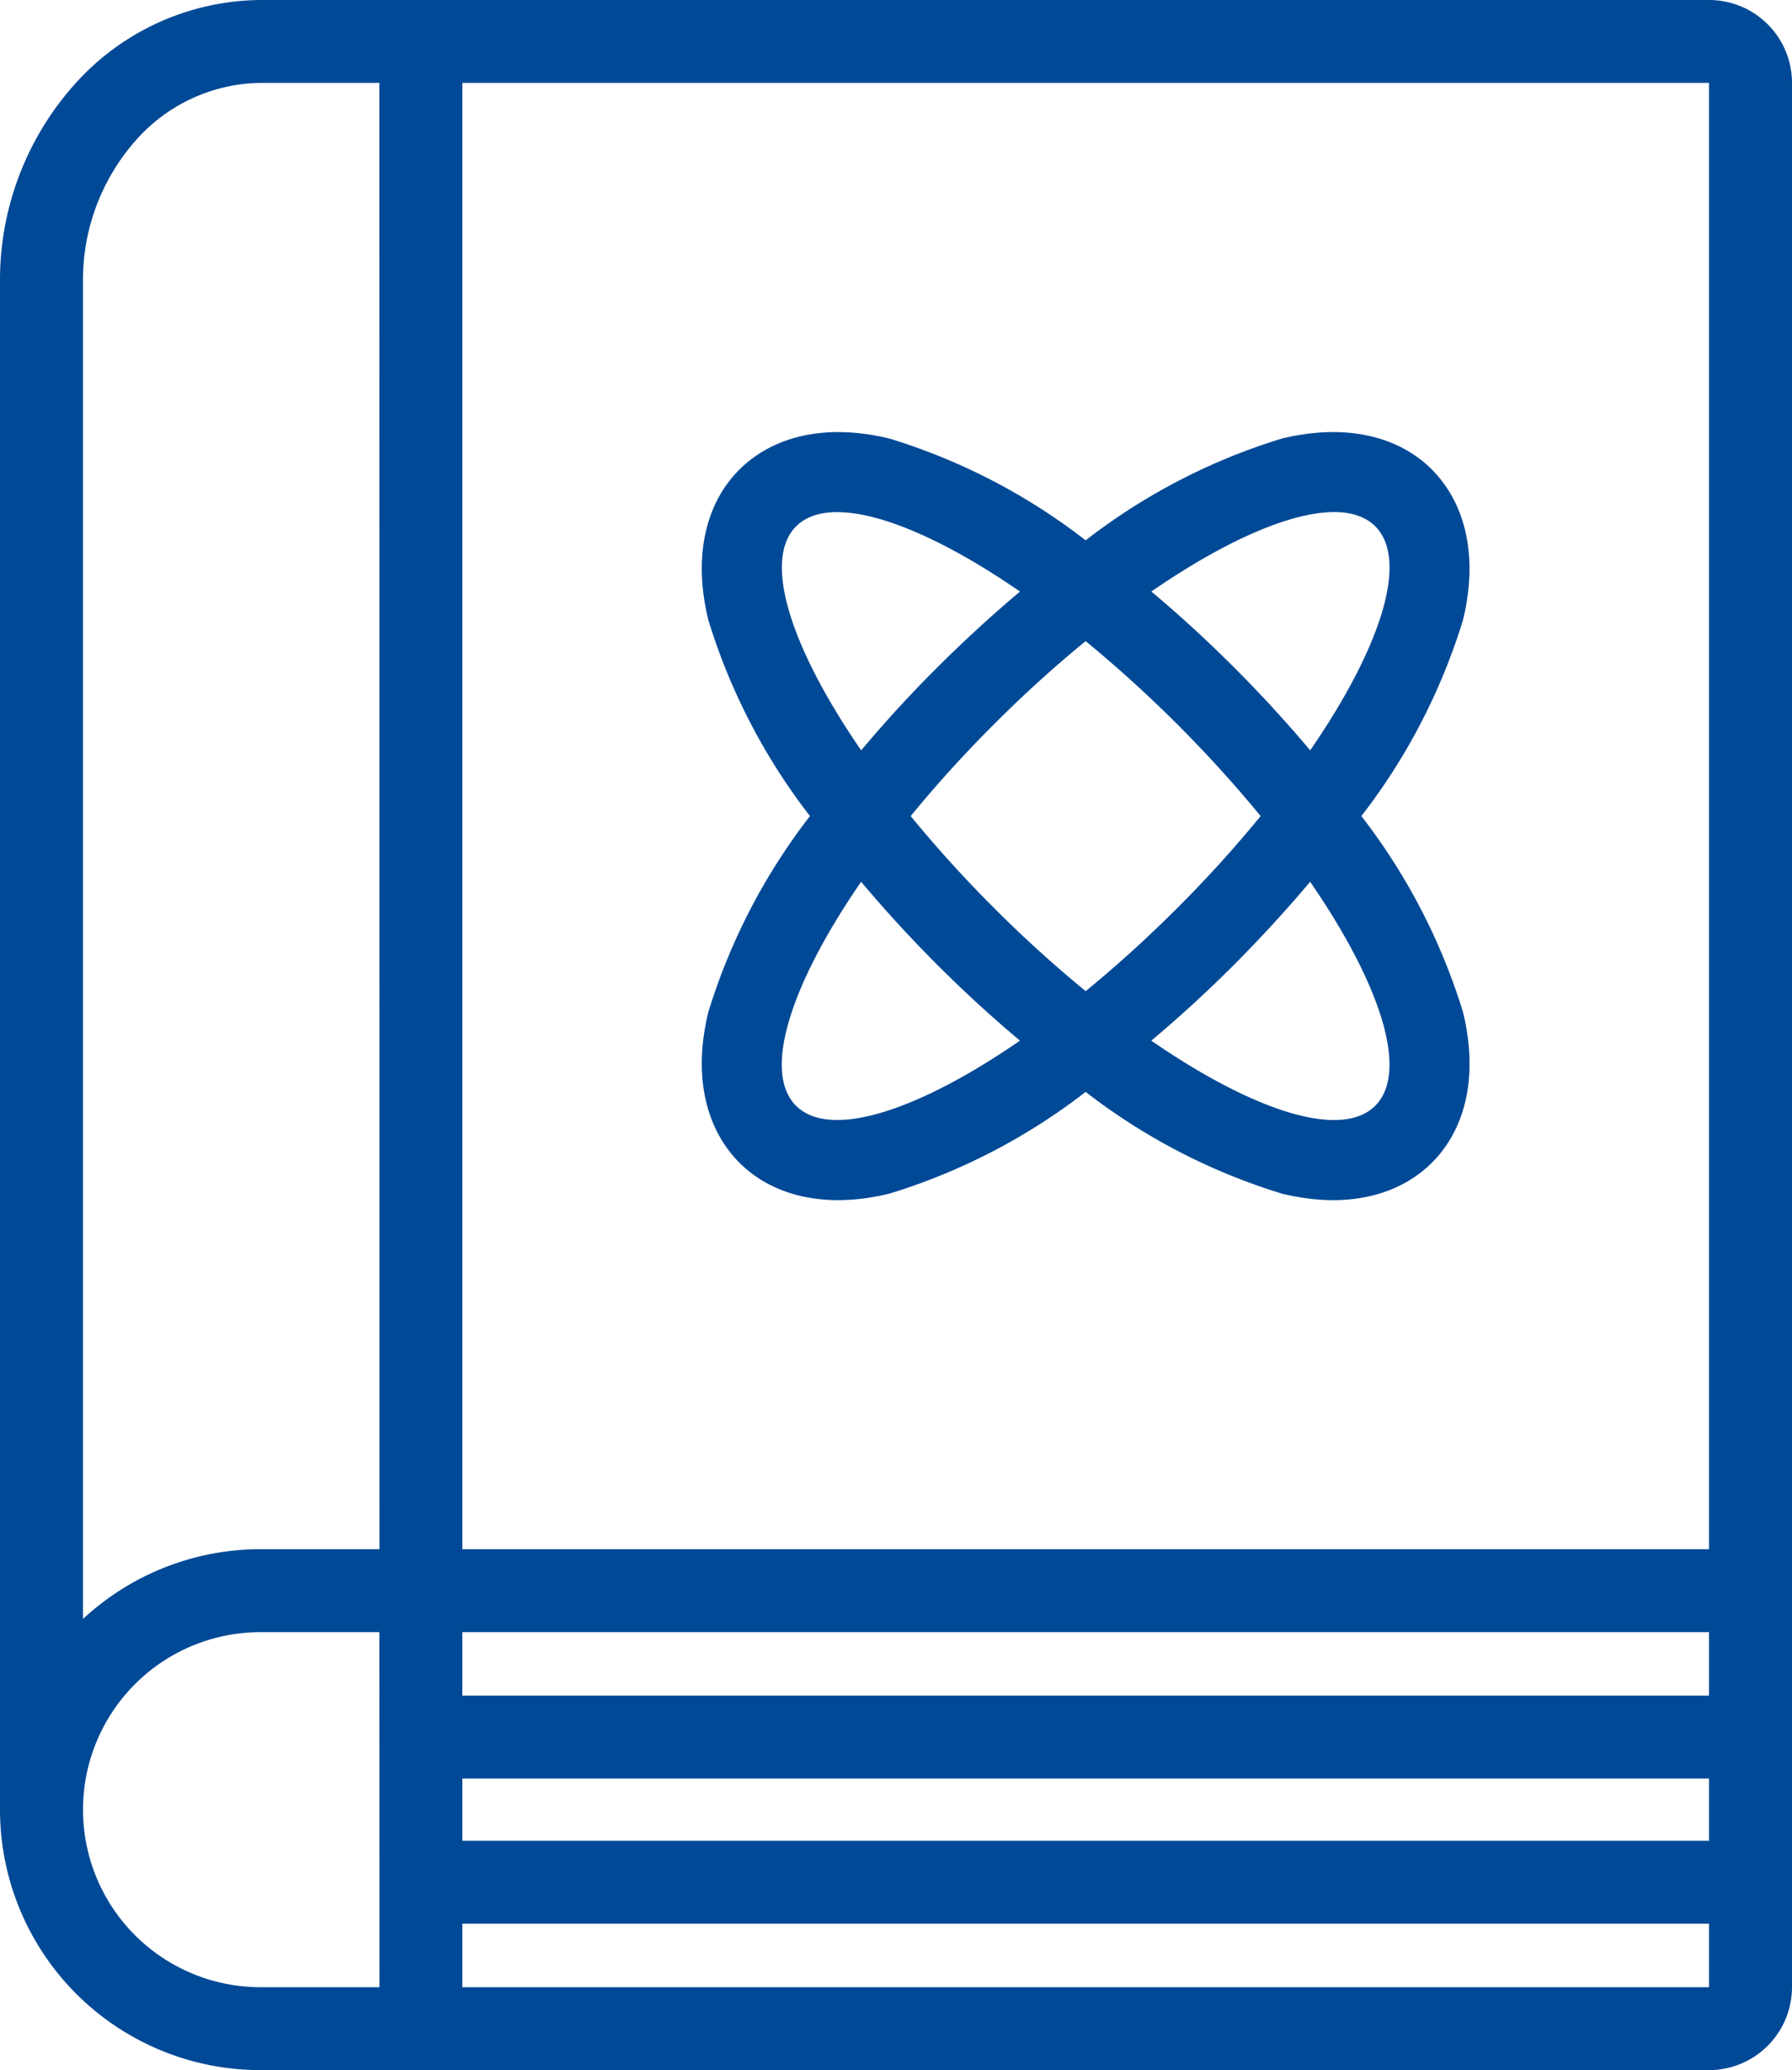 <svg id="Raggruppa_1178" data-name="Raggruppa 1178" xmlns="http://www.w3.org/2000/svg" xmlns:xlink="http://www.w3.org/1999/xlink" width="72.924" height="84.217" viewBox="0 0 72.924 84.217">
  <defs>
    <style>
      .cls-1 {
        fill: none;
      }

      .cls-2 {
        clip-path: url(#clip-path);
      }

      .cls-3 {
        fill: #004996;
      }
    </style>
    <clipPath id="clip-path">
      <rect id="Rettangolo_506" data-name="Rettangolo 506" class="cls-1" width="72.924" height="84.217"/>
    </clipPath>
  </defs>
  <g id="Raggruppa_1177" data-name="Raggruppa 1177" class="cls-2" transform="translate(0 0)">
    <path id="Tracciato_4170" data-name="Tracciato 4170" class="cls-3" d="M53.317,30.526c2.867-4.162,4.03-7.732,2.649-9.113s-4.951-.218-9.113,2.652c1.123.941,2.256,1.975,3.372,3.092s2.147,2.246,3.092,3.369M41.509,24.066c-4.162-2.87-7.736-4.03-9.113-2.652s-.218,4.951,2.649,9.113c.941-1.123,1.975-2.256,3.092-3.369s2.249-2.15,3.372-3.092m2.672,2.015a49.432,49.432,0,0,0-3.732,3.386A50.145,50.145,0,0,0,37.06,33.2a50.173,50.173,0,0,0,3.389,3.736,50.147,50.147,0,0,0,3.732,3.386c1.235-1.011,2.494-2.147,3.732-3.386A50.173,50.173,0,0,0,51.3,33.2a52.043,52.043,0,0,0-7.121-7.118m9.136,9.79c-.945,1.123-1.979,2.256-3.092,3.372s-2.249,2.15-3.372,3.092c4.162,2.87,7.732,4.03,9.113,2.649s.218-4.951-2.649-9.113m-18.272,0c-2.867,4.162-4.03,7.736-2.649,9.113s4.951.221,9.113-2.649c-1.123-.941-2.256-1.975-3.372-3.092s-2.15-2.249-3.092-3.372m9.136-13.889a24.892,24.892,0,0,1,7.987-4.142c2.765-.667,4.849,0,6.107,1.265s1.932,3.346,1.265,6.107A24.94,24.94,0,0,1,55.4,33.2a24.973,24.973,0,0,1,4.139,7.987c.667,2.765,0,4.849-1.265,6.111s-3.343,1.932-6.107,1.262a24.94,24.94,0,0,1-7.987-4.139,24.94,24.94,0,0,1-7.987,4.139c-2.765.671-4.849,0-6.107-1.262s-1.932-3.346-1.265-6.111A24.973,24.973,0,0,1,32.961,33.2a24.94,24.94,0,0,1-4.139-7.987c-.667-2.761,0-4.846,1.265-6.107s3.343-1.932,6.107-1.265a24.892,24.892,0,0,1,7.987,4.142M18.814,63.025H69.548V3.372H18.814ZM15.438,3.372H10.619A6.883,6.883,0,0,0,5.5,5.741a8.571,8.571,0,0,0-2.124,5.711V65.865A10.616,10.616,0,0,1,10.6,63.025h4.842ZM18.814,68.98H69.548V66.4H18.814Zm50.734,3.376H18.814v2.53H69.548ZM15.438,66.4H10.6a7.222,7.222,0,1,0,0,14.444h4.842Zm54.11,11.861H18.814v2.583H69.548ZM10.619,0H69.548a3.375,3.375,0,0,1,3.376,3.372V80.841a3.378,3.378,0,0,1-3.376,3.376H10.6A10.595,10.595,0,0,1,0,73.621V11.452A11.943,11.943,0,0,1,2.986,3.488,10.24,10.24,0,0,1,10.619,0" transform="translate(0 0)"/>
  </g>
</svg>
